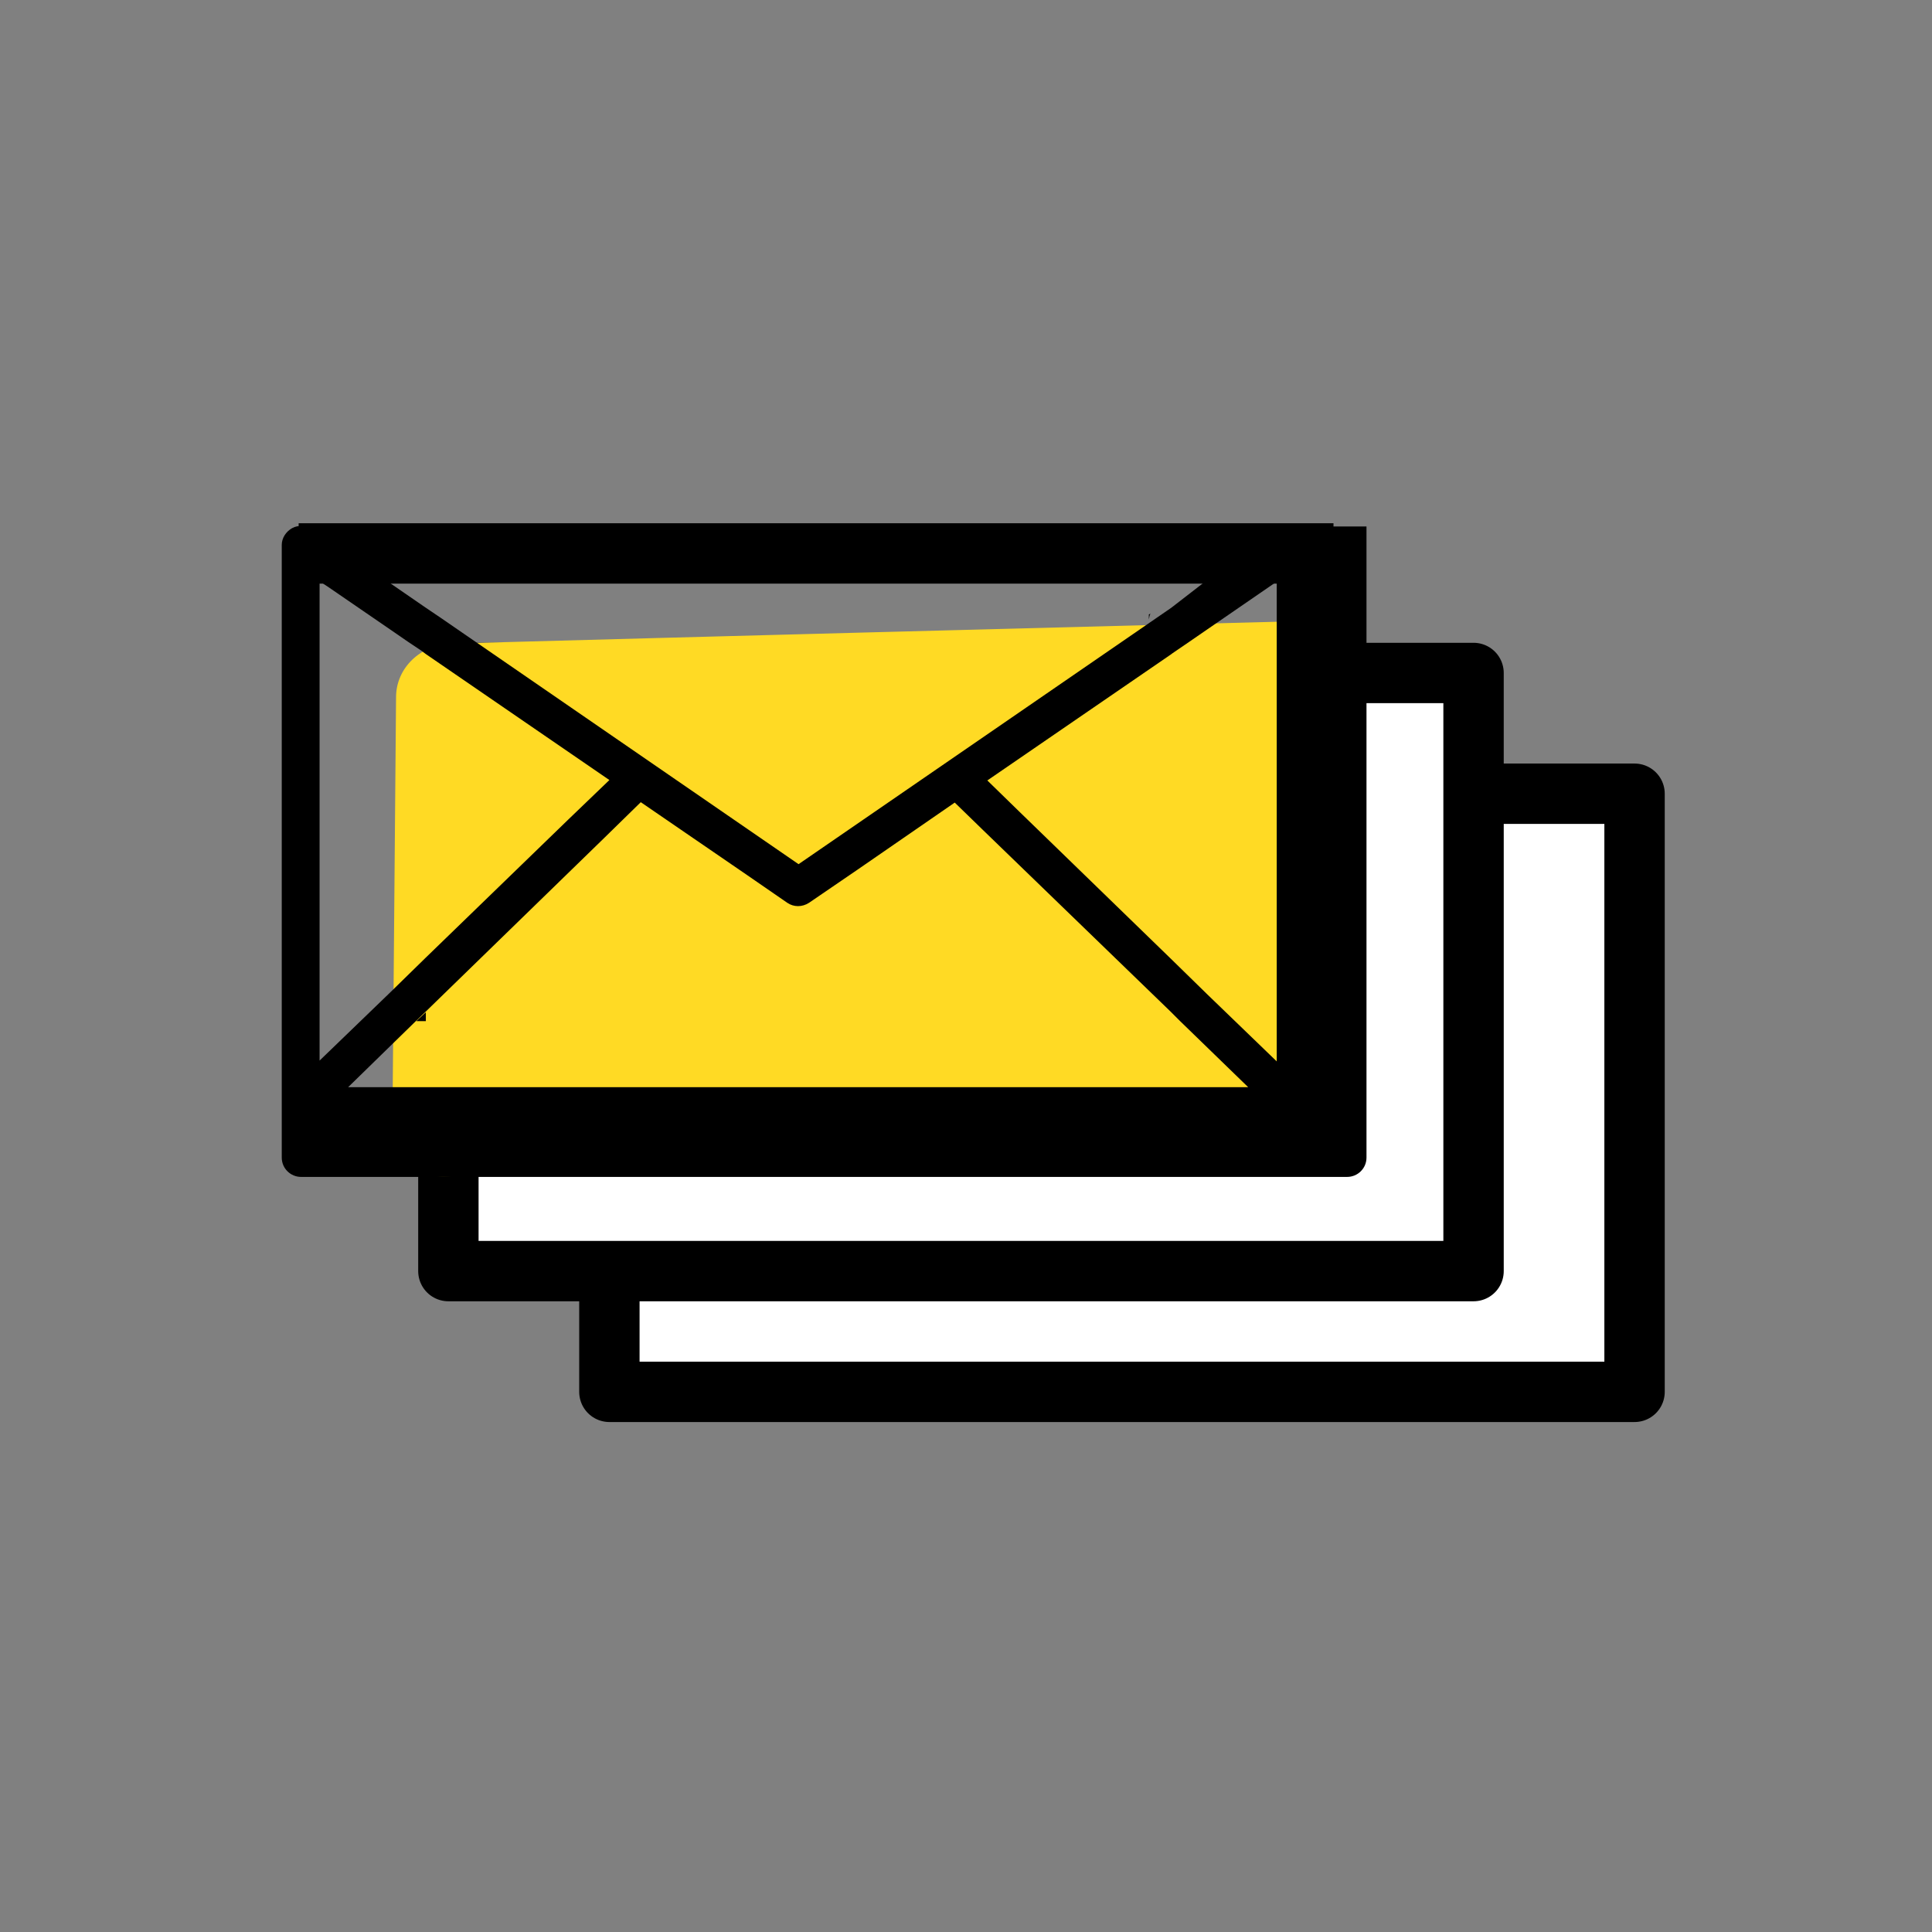 <svg fill="none" height="48" viewBox="0 0 48 48" width="48" xmlns="http://www.w3.org/2000/svg"><rect x="0" y="0" width="48" height="48" fill="#808080" stroke="none"/><path d="m40.61 19.72h-25.47v14.86h25.47z" fill="#fff" stroke="#000" stroke-linejoin="round" stroke-width="1.5"/><path d="m36.61 16.72h-25.47v14.86h25.47z" fill="#fff" stroke="#000" stroke-linejoin="round" stroke-width="1.5"/><g clip-rule="evenodd" fill-rule="evenodd"><path d="m28.58 15.24c-.01.05-.03.1-.04.15v-.12z" fill="#000"/><path d="m28.58 15.24c-.01.05-.03.1-.04.15v-.12z" fill="#fff"/><path d="m28.58 15.24c-.01.05-.03.1-.04.15v-.12z" fill="#000"/><path d="m21.06 23-.19-.1.01-.05z" fill="#fff"/><path d="m32.59 15.54c-.17-.07-.36-.11-.58-.1-6.93.18-13.87.36-20.8.55-.75.02-1.37.6-1.37 1.33-.03 3.53-.06 7.05-.09 10.58 0 .67.64 1.4 1.37 1.33 6.96-.61 12.99-1.68 19.97-1.33.77.04 1.34-.64 1.37-1.33.16-3.56.79-6.13.96-9.68.04-.86-.13-1.34-.82-1.34z" fill="#ffda24"/><path d="m10.58 25.15v.22h-.24z" fill="#000"/><path d="m31.86 13.08-.33.14-2.43 1.88-9.26 6.37-8.89-6.12-.37-.25-.9-.62-1.93-1.33c-.15-.1-.34-.11-.49-.03-.16.09-.26.25-.26.42v15.22c0 .27.22.48.48.48h25.99c.26 0 .48-.21.48-.48v-15.68zm-23.91 1.37.2.13 1.53 1.05.45.31.33.22.12.09 4.56 3.13-1.02.98-3.55 3.44-.9.88-1.73 1.67v-11.9zm.7 12.56 1.68-1.64.24-.23 4.43-4.31.92-.9 2.64 1.81 1 .69c.16.11.37.11.54 0l1.2-.82 2.42-1.67.7.68 4.67 4.52.23.23 1.69 1.64h-22.35zm23.07-.64-1.73-1.67-.9-.88-3.76-3.65-.8-.78 4.56-3.13.04-.03.41-.28.45-.31 1.73-1.19z" fill="#000"/></g><path d="m7.42 13.75h25.71" stroke="#000" stroke-miterlimit="10" stroke-width="1.5"/></svg>